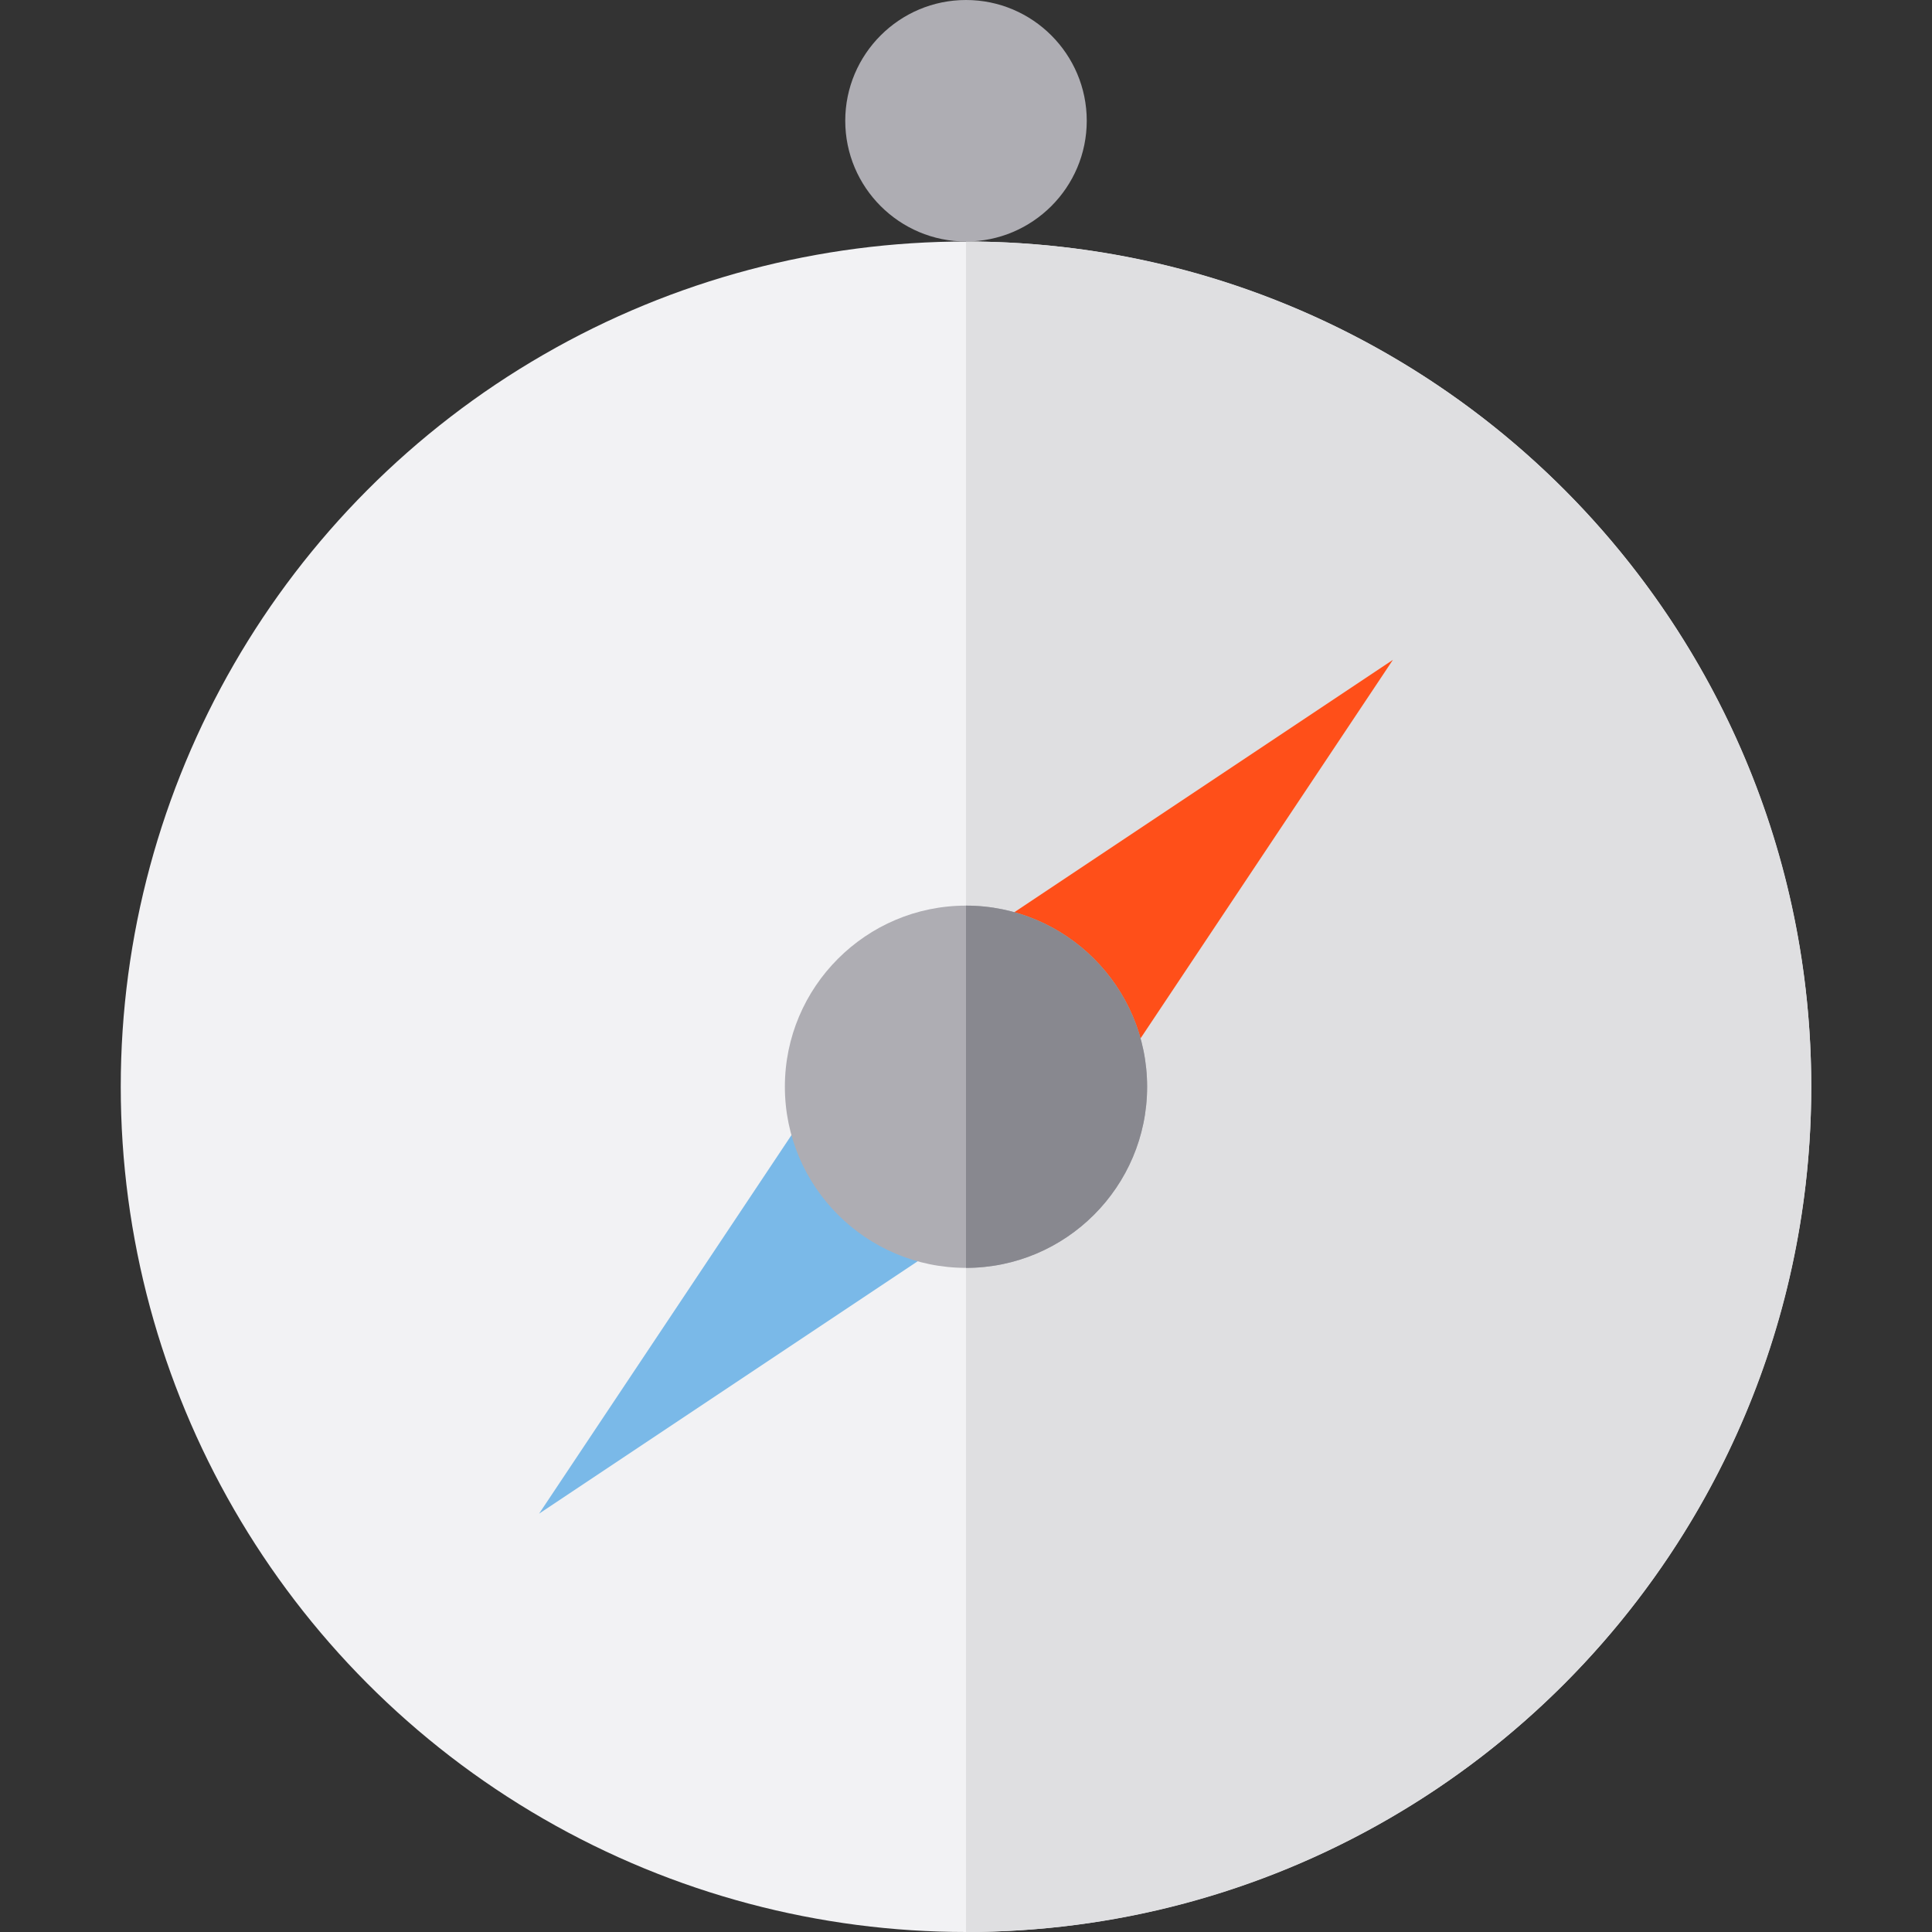 <?xml version="1.0" encoding="iso-8859-1"?>
<!-- Uploaded to: SVG Repo, www.svgrepo.com, Generator: SVG Repo Mixer Tools -->
<svg height="800px" width="800px" version="1.1" id="Layer_1" xmlns="http://www.w3.org/2000/svg" xmlns:xlink="http://www.w3.org/1999/xlink" 
	 viewBox="0 0 512 512" xml:space="preserve">
<rect x="0" y="0" width="512" height="512" fill="#333333" stroke="none"/>
<circle style="fill:#F2F2F4;" cx="256" cy="288" r="224"/>
<path style="fill:#DFDFE1;" d="M256,64v448c123.712,0,224-100.288,224-224S379.712,64,256,64z"/>
<path style="fill:#AEADB3;" d="M256,64c-17.645,0-32-14.355-32-32s14.355-32,32-32s32,14.355,32,32S273.645,64,256,64z"/>
<polygon style="fill:#FF4F19;" points="256,250.288 256,325.712 278.627,310.627 369.138,174.862 "/>
<polygon style="fill:#7AB9E8;" points="256,250.288 233.373,265.373 142.862,401.138 256,325.712 "/>
<path style="fill:#AEADB3;" d="M256,336c-26.467,0-48-21.533-48-48s21.533-48,48-48s48,21.533,48,48S282.467,336,256,336z
	 M255.998,287.97L256,288C256,287.979,255.998,287.97,255.998,287.97z"/>
<path style="fill:#88888F;" d="M256,240v96c26.467,0,48-21.533,48-48S282.467,240,256,240z"/>
</svg>